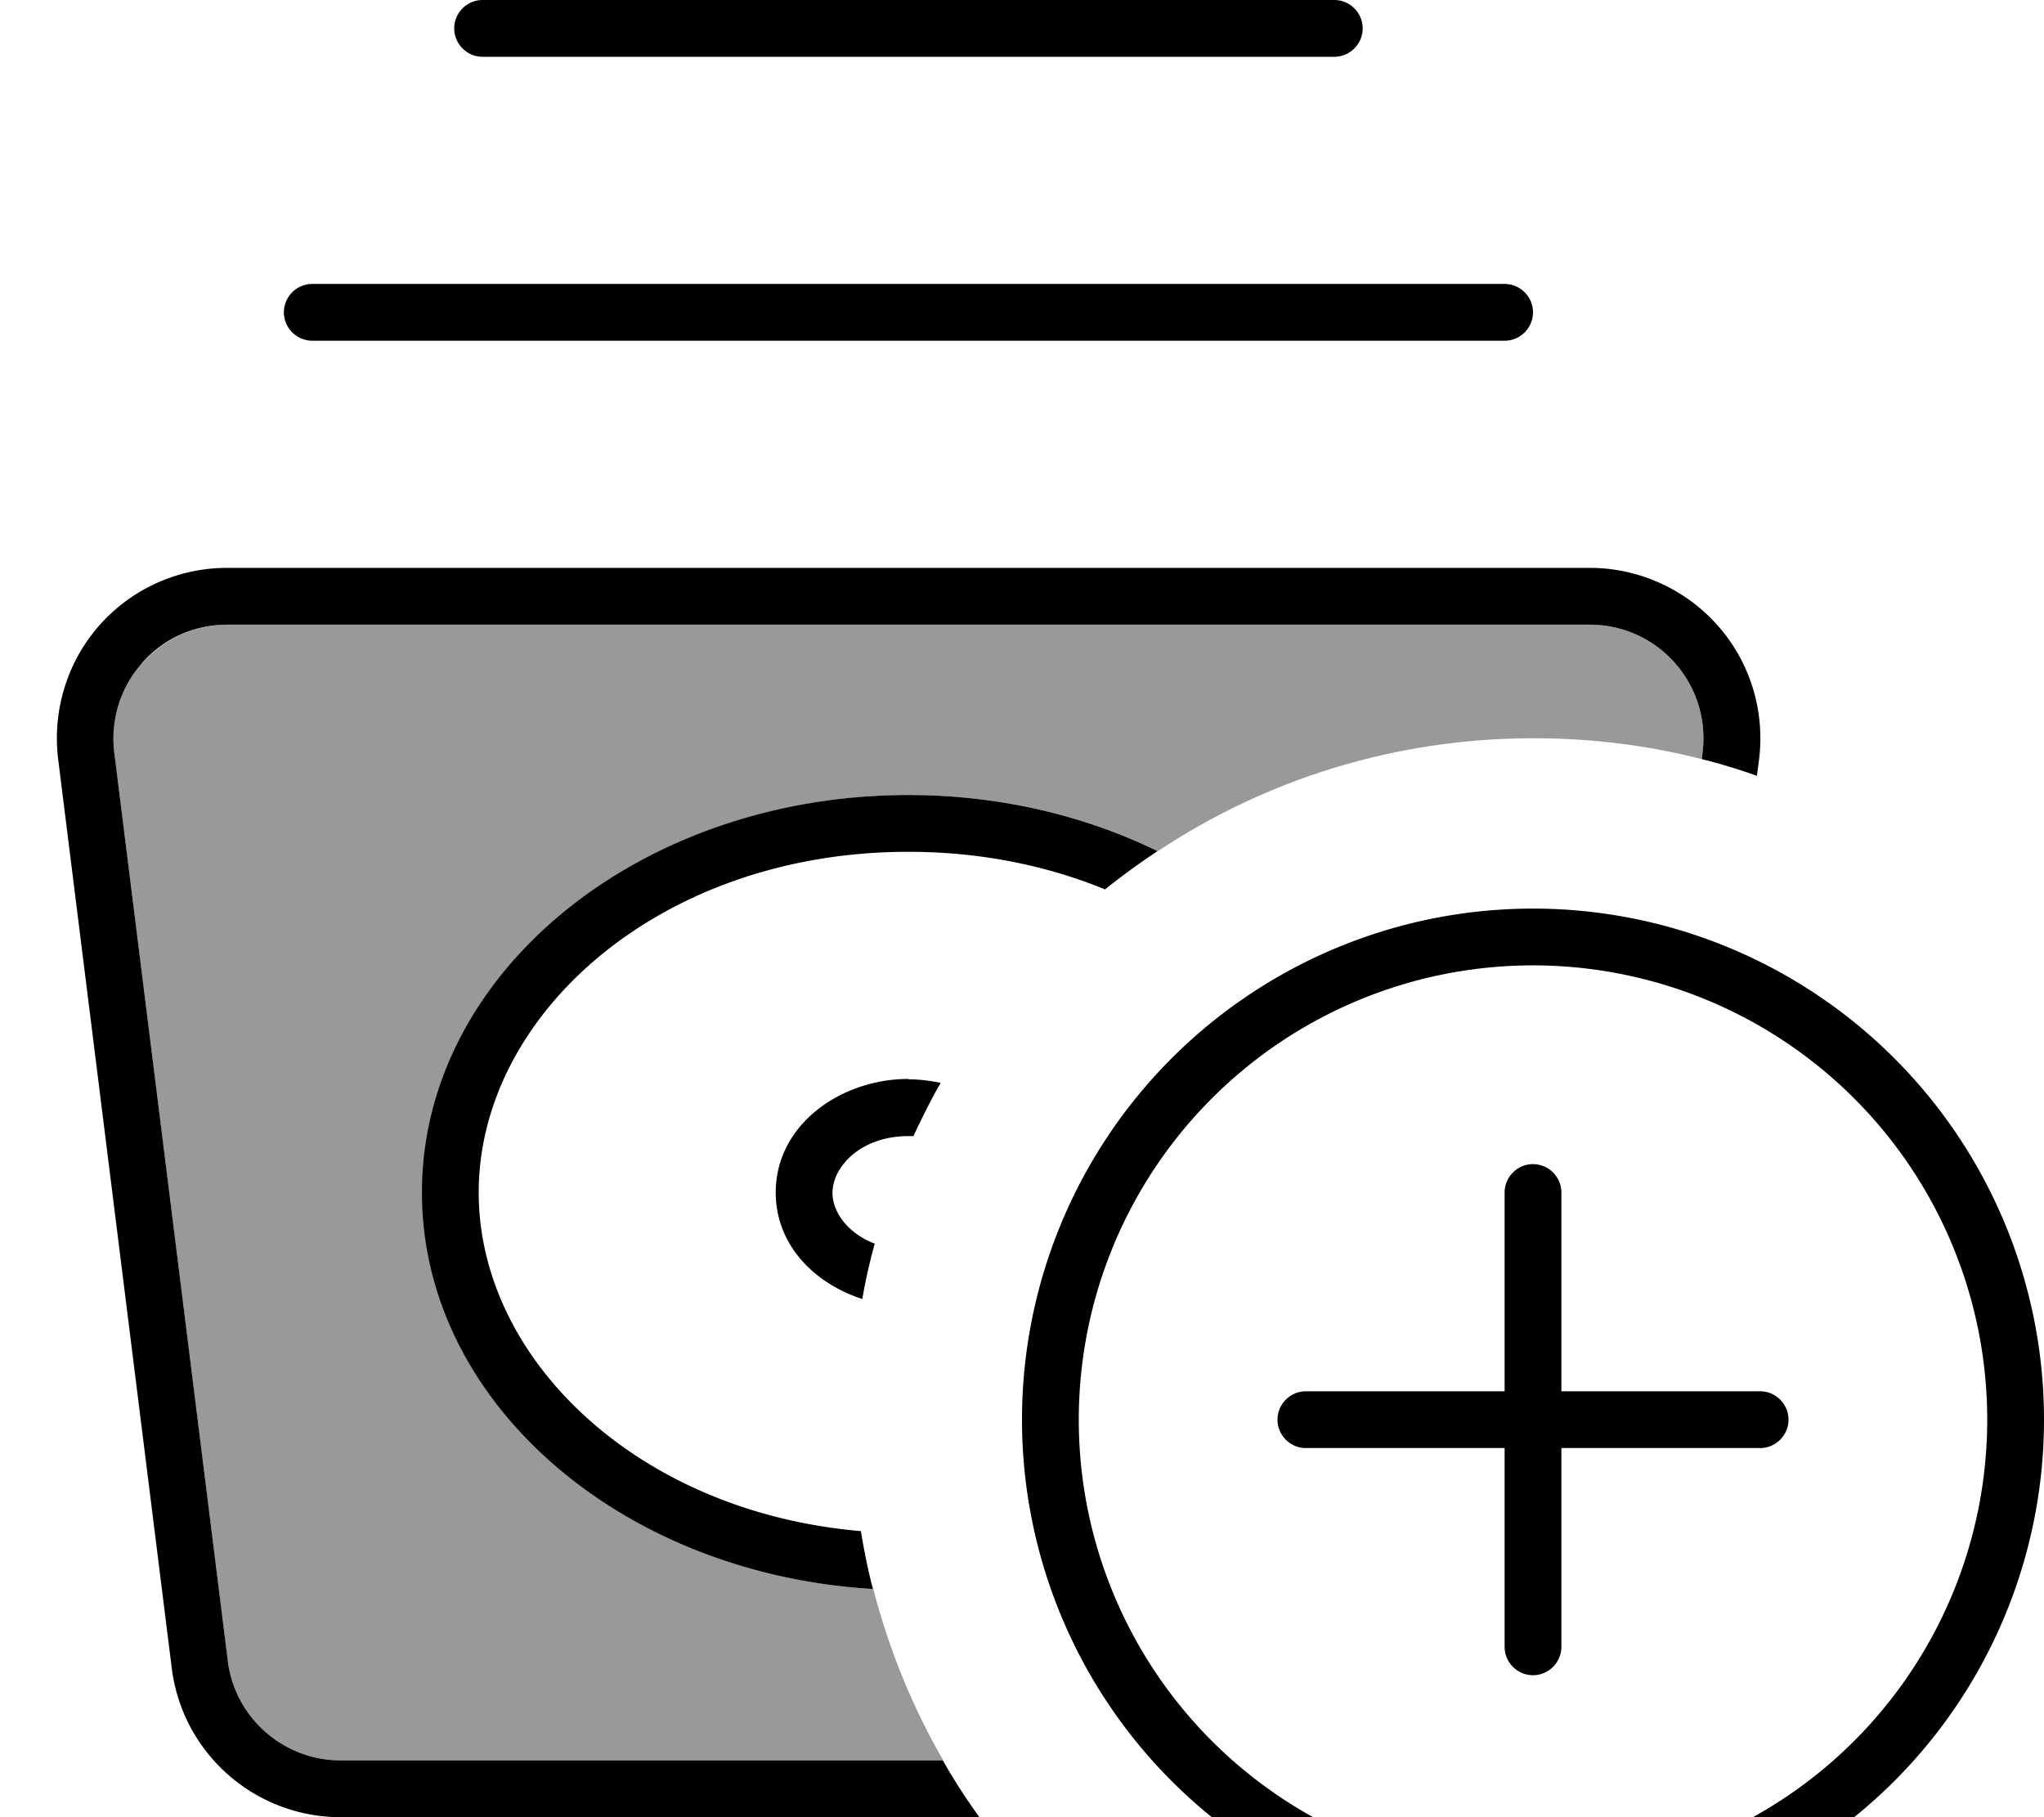 <svg xmlns="http://www.w3.org/2000/svg" viewBox="0 0 576 512"><!--! Font Awesome Pro 7.0.0 by @fontawesome - https://fontawesome.com License - https://fontawesome.com/license (Commercial License) Copyright 2025 Fonticons, Inc. --><path style="fill:currentColor;opacity:.4" d="M32.2 212c-1.1-9.1 1.7-18.3 7.8-25.1S54.8 176 64 176l384 0c9.2 0 17.9 3.9 24 10.8s8.9 16 7.8 25.1l-.2 2c-15.2-3.9-31.1-5.9-47.5-5.9-39.1 0-75.5 11.7-105.8 31.8-20.5-10-44.5-15.8-70.2-15.8-75.7 0-137.1 50.1-137.1 112 0 59.1 56.1 107.5 127.1 111.7 4.4 17.1 11.1 33.4 19.7 48.3L96 496c-16.1 0-29.8-12-31.8-28l-32-256z"/><path style="fill:currentColor;opacity:1" d="M128 8c0 4.4 3.6 8 8 8l240 0c4.4 0 8-3.6 8-8s-3.6-8-8-8L136 0c-4.4 0-8 3.6-8 8zM80 88c0 4.4 3.6 8 8 8l336 0c4.4 0 8-3.6 8-8s-3.6-8-8-8L88 80c-4.4 0-8 3.6-8 8zM40 186.8c6.1-6.9 14.8-10.8 24-10.8l384 0c9.2 0 17.9 3.9 24 10.8l0 0c6.1 6.9 8.9 16 7.8 25.1l-.2 2c5.3 1.3 10.5 2.9 15.5 4.7l.6-4.6c1.7-13.7-2.5-27.4-11.6-37.7S461.8 160 448 160L64 160c-13.8 0-26.9 5.9-36 16.2S14.7 200.3 16.4 214l32 256c3 24 23.4 42 47.6 42l180 0c-3.7-5.1-7.2-10.5-10.3-16L96 496c-16.1 0-29.8-12-31.8-28l-32-256c-1.1-9.1 1.7-18.3 7.8-25.1zM256 224c-75.7 0-137.1 50.1-137.1 112 0 59.1 56.1 107.5 127.1 111.7-1.4-5.3-2.5-10.8-3.4-16.3-63.1-5.4-107.7-48.6-107.7-95.4 0-50.1 51.1-96 121.1-96 20.3 0 39.1 3.9 55.4 10.6 4.7-3.8 9.7-7.4 14.8-10.8-20.5-10-44.5-15.8-70.2-15.8zm0 80c-19.1 0-37.4 12.9-37.4 32 0 14.7 10.8 25.6 24.4 30 .9-5.3 2.1-10.5 3.5-15.6-7.6-2.9-11.9-8.9-11.9-14.3 0-7.4 8-16 21.4-16 .5 0 .9 0 1.4 0 2.4-5.1 4.9-10.2 7.7-15-3-.6-6-1-9.1-1zm48 96a128 128 0 1 1 256 0 128 128 0 1 1 -256 0zm272 0a144 144 0 1 0 -288 0 144 144 0 1 0 288 0zM440 336c0-4.4-3.6-8-8-8s-8 3.6-8 8l0 56-56 0c-4.4 0-8 3.6-8 8s3.6 8 8 8l56 0 0 56c0 4.4 3.6 8 8 8s8-3.6 8-8l0-56 56 0c4.4 0 8-3.6 8-8s-3.6-8-8-8l-56 0 0-56z"/></svg>